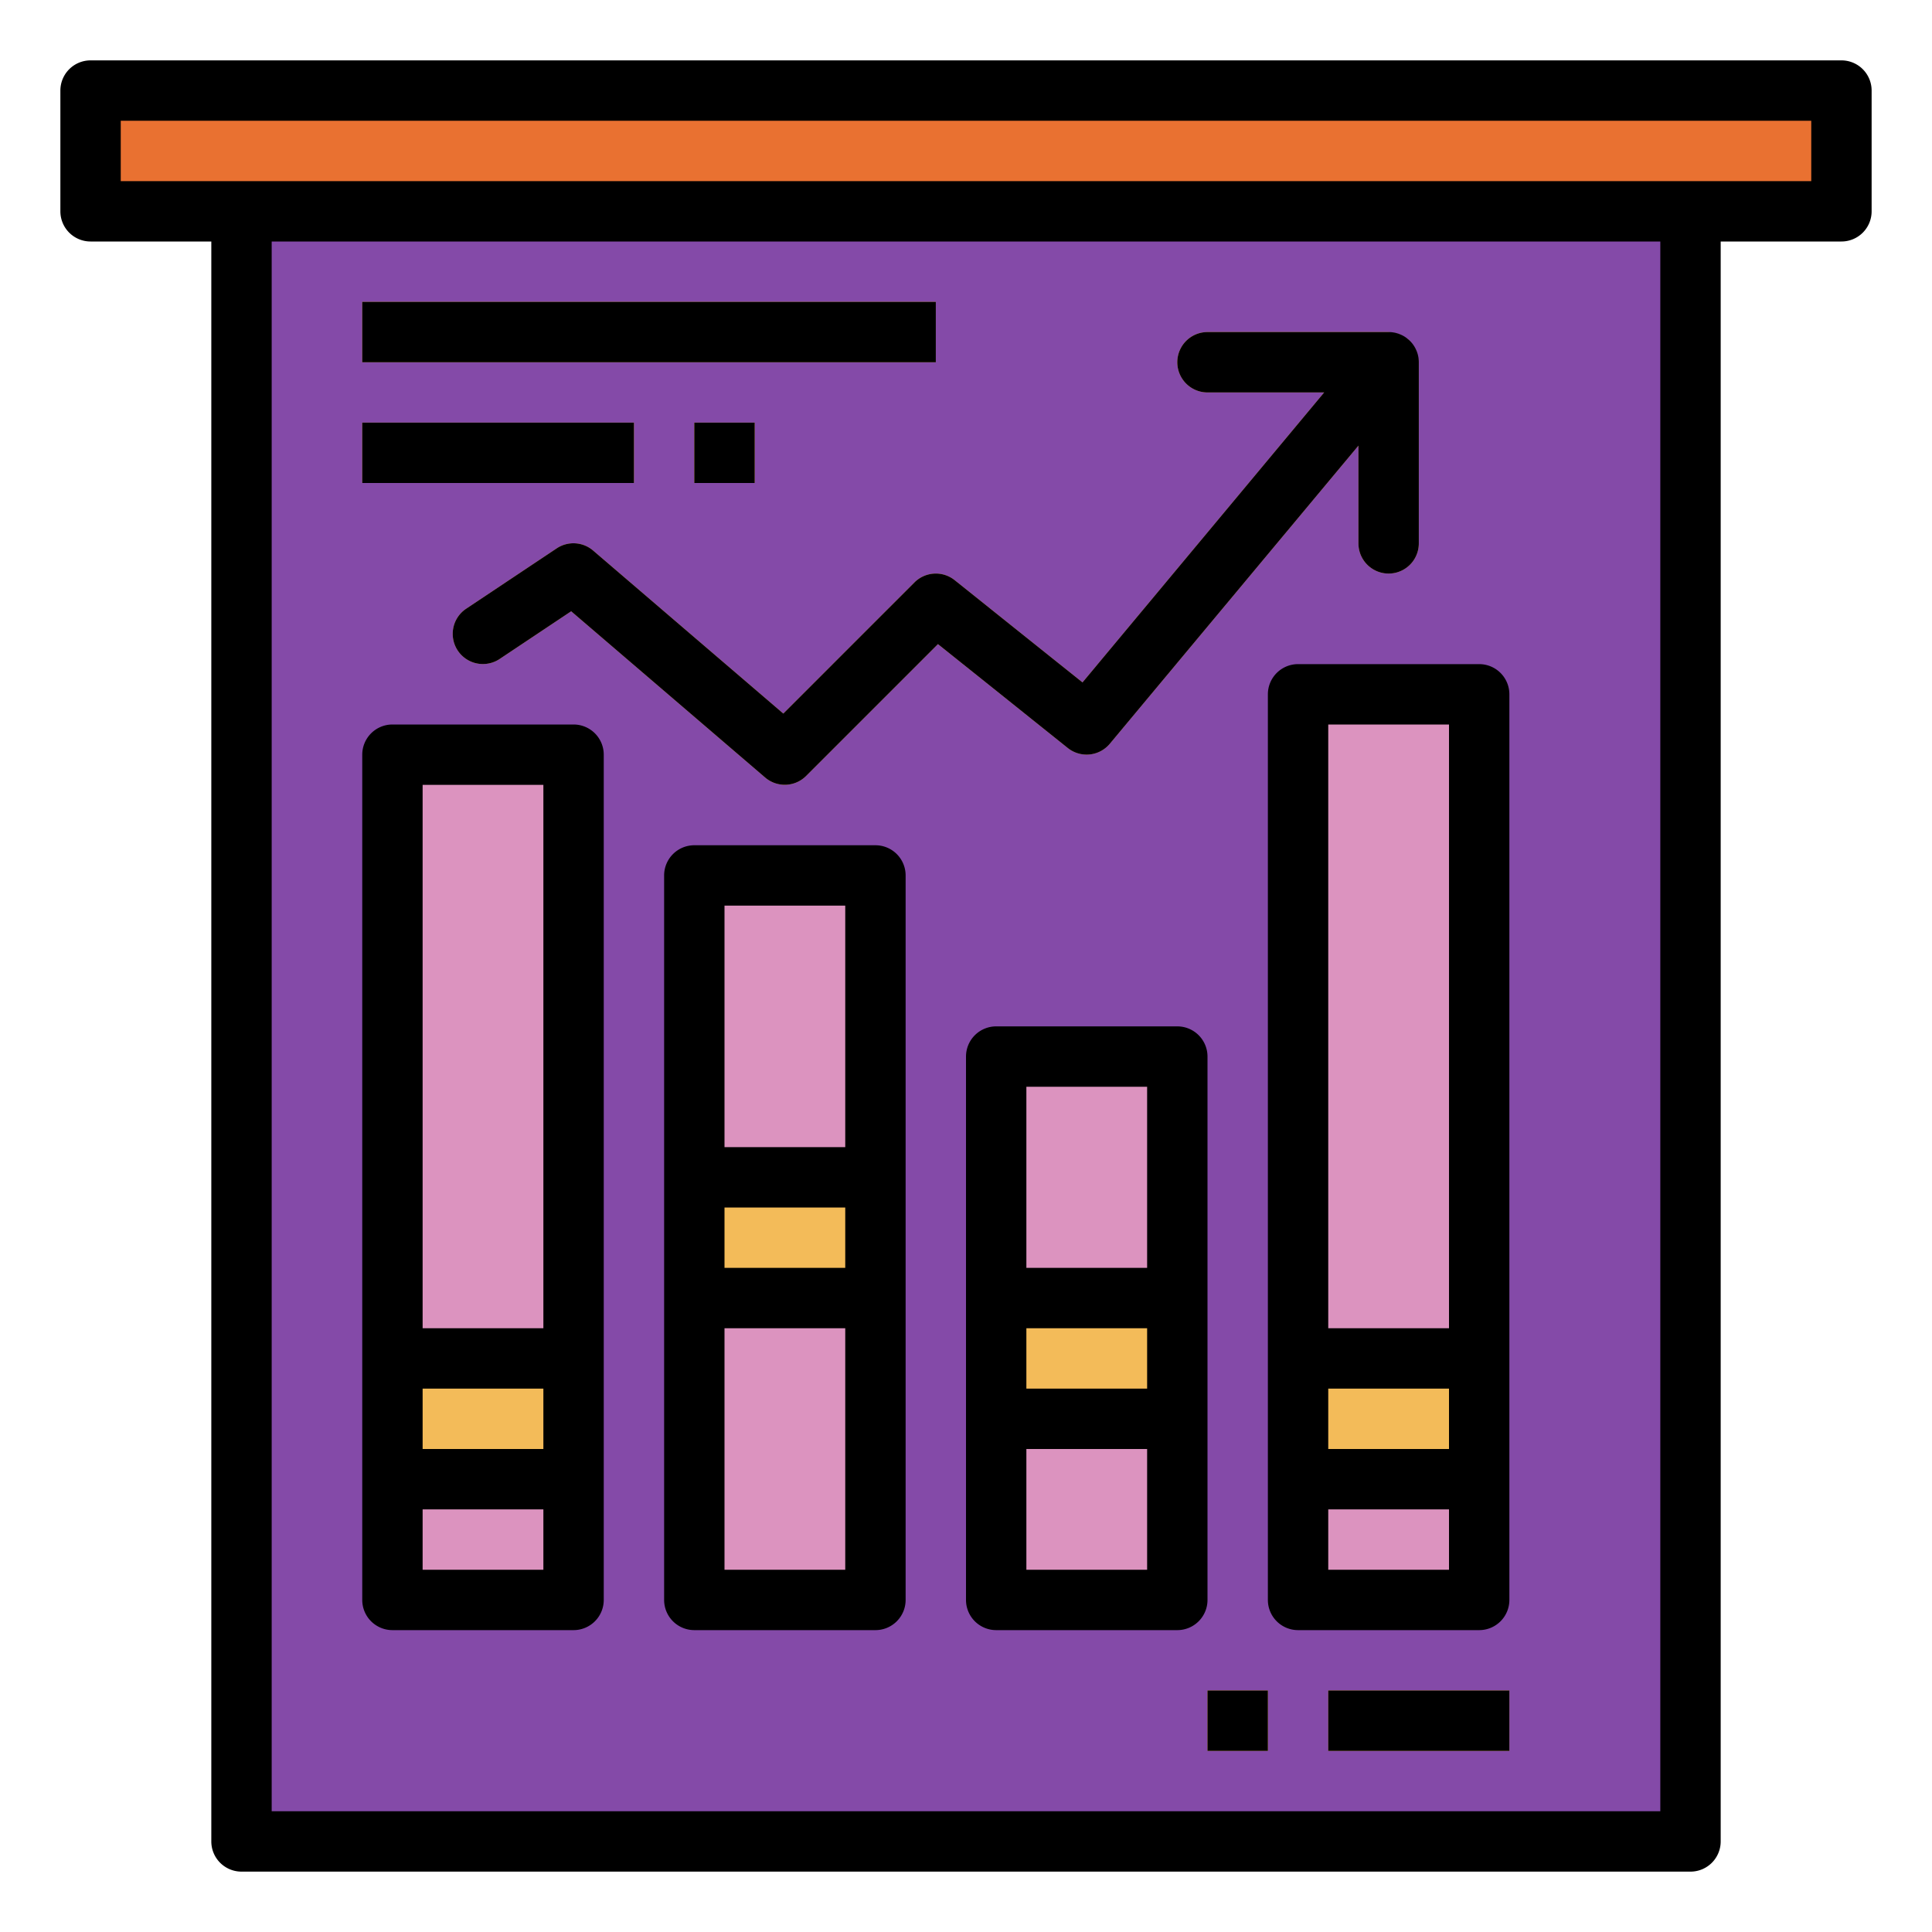 <?xml version="1.0"?>
<svg xmlns="http://www.w3.org/2000/svg" viewBox="0 0 64 64" width="512" height="512"><g id="Filled_outline" data-name="Filled outline"><rect x="8" y="7" width="48" height="54" style="fill:#844aa8"/><rect x="3" y="3" width="58" height="4" style="fill:#e97131"/><rect x="13" y="25" width="6" height="28" style="fill:#dc93bf"/><rect x="23" y="29" width="6" height="24" style="fill:#dc93bf"/><rect x="33" y="35" width="6" height="18" style="fill:#dc93bf"/><rect x="43" y="23" width="6" height="30" style="fill:#dc93bf"/><rect x="12" y="10" width="19" height="2" style="fill:#f3bb59"/><rect x="12" y="14" width="9" height="2" style="fill:#f3bb59"/><rect x="23" y="14" width="2" height="2" style="fill:#f3bb59"/><rect x="44" y="56" width="6" height="2" style="fill:#f3bb59"/><rect x="40" y="56" width="2" height="2" style="fill:#f3bb59"/><path d="M46.991,11.956a1.044,1.044,0,0,0-.041-.206,1.067,1.067,0,0,0-.05-.172.961.961,0,0,0-.1-.148.951.951,0,0,0-.132-.163c-.011-.011-.016-.025-.028-.036a.921.921,0,0,0-.12-.064.9.9,0,0,0-.183-.1.946.946,0,0,0-.2-.041A.979.979,0,0,0,46,11H40a1,1,0,0,0,0,2h3.865l-8.006,9.606-4.234-3.387a1,1,0,0,0-1.332.074l-4.345,4.345-6.3-5.4a1,1,0,0,0-1.206-.073l-3,2a1,1,0,0,0,1.11,1.664l2.369-1.58,6.425,5.507a1,1,0,0,0,1.358-.052l4.367-4.367,4.3,3.441a1,1,0,0,0,1.393-.14L45,14.762V18a1,1,0,0,0,2,0V12C47,11.984,46.992,11.971,46.991,11.956Z" style="fill:#f3bb59"/><rect x="43" y="45" width="6" height="4" style="fill:#f3bb59"/><rect x="33" y="43" width="6" height="4" style="fill:#f3bb59"/><rect x="23" y="39" width="6" height="4" style="fill:#f3bb59"/><rect x="13" y="45" width="6" height="4" style="fill:#f3bb59"/><path d="M61,2H3A1,1,0,0,0,2,3V7A1,1,0,0,0,3,8H7V61a1,1,0,0,0,1,1H56a1,1,0,0,0,1-1V8h4a1,1,0,0,0,1-1V3A1,1,0,0,0,61,2ZM55,60H9V8H55ZM60,6H4V4H60Z"/><path d="M13,54h6a1,1,0,0,0,1-1V25a1,1,0,0,0-1-1H13a1,1,0,0,0-1,1V53A1,1,0,0,0,13,54Zm1-28h4V44H14Zm0,20h4v2H14Zm0,4h4v2H14Z"/><path d="M29,28H23a1,1,0,0,0-1,1V53a1,1,0,0,0,1,1h6a1,1,0,0,0,1-1V29A1,1,0,0,0,29,28ZM28,52H24V44h4Zm0-10H24V40h4Zm0-4H24V30h4Z"/><path d="M40,35a1,1,0,0,0-1-1H33a1,1,0,0,0-1,1V53a1,1,0,0,0,1,1h6a1,1,0,0,0,1-1ZM38,52H34V48h4Zm0-6H34V44h4Zm0-4H34V36h4Z"/><path d="M42,23V53a1,1,0,0,0,1,1h6a1,1,0,0,0,1-1V23a1,1,0,0,0-1-1H43A1,1,0,0,0,42,23Zm2,1h4V44H44Zm0,22h4v2H44Zm0,4h4v2H44Z"/><rect x="12" y="10" width="19" height="2"/><rect x="12" y="14" width="9" height="2"/><rect x="23" y="14" width="2" height="2"/><rect x="44" y="56" width="6" height="2"/><rect x="40" y="56" width="2" height="2"/><path d="M46,11H40a1,1,0,0,0,0,2h3.865l-8.006,9.606-4.234-3.387a1,1,0,0,0-1.332.074l-4.345,4.345-6.3-5.4a1,1,0,0,0-1.206-.073l-3,2a1,1,0,0,0,1.11,1.664l2.369-1.58,6.425,5.507a1,1,0,0,0,1.358-.052l4.367-4.367,4.3,3.441a1,1,0,0,0,1.393-.14L45,14.762V18a1,1,0,0,0,2,0V12A1,1,0,0,0,46,11Z"/></g></svg>
